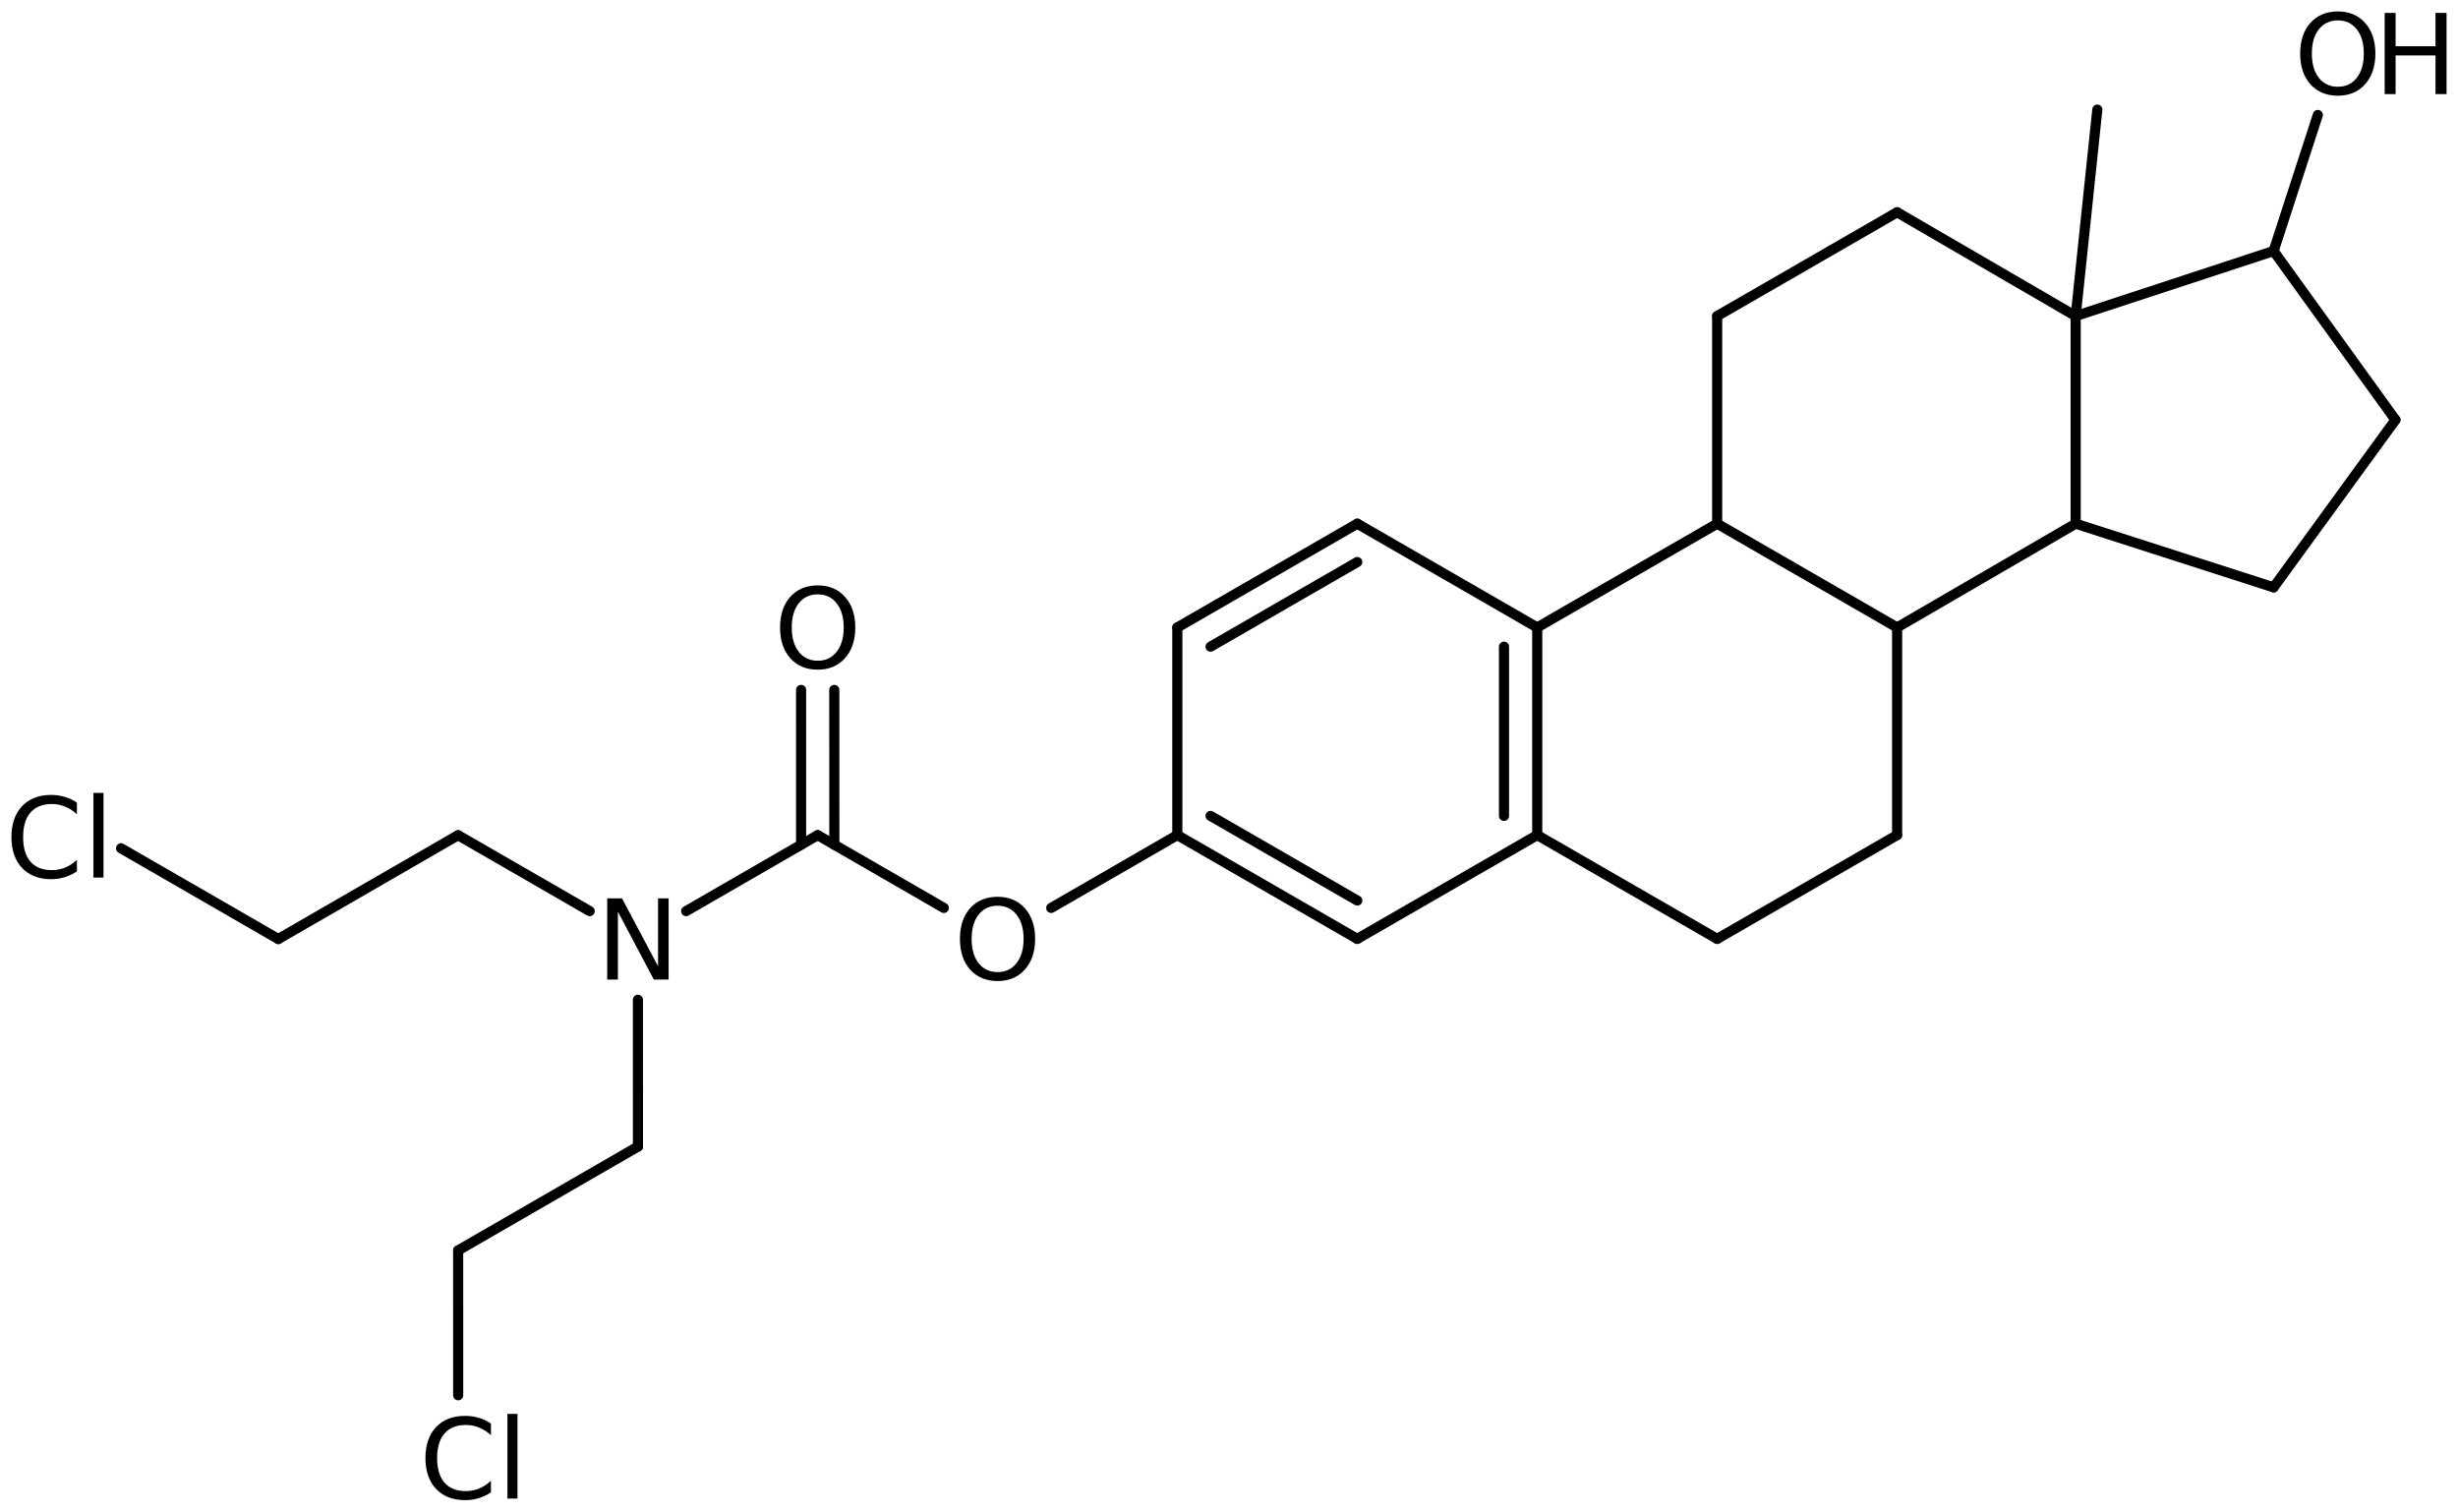 <?xml version='1.0' encoding='UTF-8'?>
<!DOCTYPE svg PUBLIC "-//W3C//DTD SVG 1.1//EN" "http://www.w3.org/Graphics/SVG/1.1/DTD/svg11.dtd">
<svg version='1.2' xmlns='http://www.w3.org/2000/svg' xmlns:xlink='http://www.w3.org/1999/xlink' width='120.279mm' height='73.976mm' viewBox='0 0 120.279 73.976'>
  <desc>Generated by the Chemistry Development Kit (http://github.com/cdk)</desc>
  <g stroke-linecap='round' stroke-linejoin='round' stroke='#000000' stroke-width='.495' fill='#000000'>
    <rect x='.0' y='.0' width='121.0' height='74.0' fill='#FFFFFF' stroke='none'/>
    <g id='mol1' class='mol'>
      <line id='mol1bnd1' class='bond' x1='102.63' y1='5.364' x2='101.57' y2='15.468'/>
      <line id='mol1bnd2' class='bond' x1='101.57' y1='15.468' x2='92.833' y2='10.388'/>
      <line id='mol1bnd3' class='bond' x1='92.833' y1='10.388' x2='84.027' y2='15.468'/>
      <line id='mol1bnd4' class='bond' x1='84.027' y1='15.468' x2='84.027' y2='25.628'/>
      <line id='mol1bnd5' class='bond' x1='84.027' y1='25.628' x2='92.833' y2='30.708'/>
      <line id='mol1bnd6' class='bond' x1='92.833' y1='30.708' x2='101.57' y2='25.628'/>
      <line id='mol1bnd7' class='bond' x1='101.57' y1='15.468' x2='101.57' y2='25.628'/>
      <line id='mol1bnd8' class='bond' x1='101.57' y1='25.628' x2='111.256' y2='28.744'/>
      <line id='mol1bnd9' class='bond' x1='111.256' y1='28.744' x2='117.217' y2='20.548'/>
      <line id='mol1bnd10' class='bond' x1='117.217' y1='20.548' x2='111.256' y2='12.285'/>
      <line id='mol1bnd11' class='bond' x1='101.57' y1='15.468' x2='111.256' y2='12.285'/>
      <line id='mol1bnd12' class='bond' x1='111.256' y1='12.285' x2='113.42' y2='5.626'/>
      <line id='mol1bnd13' class='bond' x1='92.833' y1='30.708' x2='92.833' y2='40.868'/>
      <line id='mol1bnd14' class='bond' x1='92.833' y1='40.868' x2='84.027' y2='45.948'/>
      <line id='mol1bnd15' class='bond' x1='84.027' y1='45.948' x2='75.222' y2='40.868'/>
      <g id='mol1bnd16' class='bond'>
        <line x1='75.222' y1='40.868' x2='75.222' y2='30.708'/>
        <line x1='73.596' y1='39.929' x2='73.596' y2='31.647'/>
      </g>
      <line id='mol1bnd17' class='bond' x1='84.027' y1='25.628' x2='75.222' y2='30.708'/>
      <line id='mol1bnd18' class='bond' x1='75.222' y1='30.708' x2='66.417' y2='25.628'/>
      <g id='mol1bnd19' class='bond'>
        <line x1='66.417' y1='25.628' x2='57.611' y2='30.708'/>
        <line x1='66.417' y1='27.505' x2='59.237' y2='31.647'/>
      </g>
      <line id='mol1bnd20' class='bond' x1='57.611' y1='30.708' x2='57.611' y2='40.868'/>
      <g id='mol1bnd21' class='bond'>
        <line x1='57.611' y1='40.868' x2='66.417' y2='45.948'/>
        <line x1='59.237' y1='39.929' x2='66.417' y2='44.071'/>
      </g>
      <line id='mol1bnd22' class='bond' x1='75.222' y1='40.868' x2='66.417' y2='45.948'/>
      <line id='mol1bnd23' class='bond' x1='57.611' y1='40.868' x2='51.44' y2='44.432'/>
      <line id='mol1bnd24' class='bond' x1='46.186' y1='44.433' x2='40.014' y2='40.871'/>
      <g id='mol1bnd25' class='bond'>
        <line x1='39.201' y1='41.34' x2='39.2' y2='33.763'/>
        <line x1='40.827' y1='41.34' x2='40.825' y2='33.763'/>
      </g>
      <line id='mol1bnd26' class='bond' x1='40.014' y1='40.871' x2='33.576' y2='44.589'/>
      <line id='mol1bnd27' class='bond' x1='28.856' y1='44.59' x2='22.416' y2='40.874'/>
      <line id='mol1bnd28' class='bond' x1='22.416' y1='40.874' x2='13.618' y2='45.955'/>
      <line id='mol1bnd29' class='bond' x1='13.618' y1='45.955' x2='5.922' y2='41.514'/>
      <line id='mol1bnd30' class='bond' x1='31.216' y1='48.928' x2='31.217' y2='56.112'/>
      <line id='mol1bnd31' class='bond' x1='31.217' y1='56.112' x2='22.419' y2='61.194'/>
      <line id='mol1bnd32' class='bond' x1='22.419' y1='61.194' x2='22.42' y2='68.283'/>
      <g id='mol1atm11' class='atom'>
        <path d='M114.399 .998q-.584 -.0 -.931 .438q-.34 .432 -.34 1.186q-.0 .748 .34 1.186q.347 .438 .931 .438q.584 -.0 .925 -.438q.346 -.438 .346 -1.186q.0 -.754 -.346 -1.186q-.341 -.438 -.925 -.438zM114.399 .56q.833 .0 1.332 .56q.505 .559 .505 1.502q-.0 .937 -.505 1.502q-.499 .56 -1.332 .56q-.839 -.0 -1.344 -.56q-.499 -.559 -.499 -1.502q.0 -.943 .499 -1.502q.505 -.56 1.344 -.56z' stroke='none'/>
        <path d='M116.69 .633h.535v1.63h1.953v-1.63h.541v3.972h-.541v-1.892h-1.953v1.892h-.535v-3.972z' stroke='none'/>
      </g>
      <path id='mol1atm20' class='atom' d='M48.816 44.325q-.584 .0 -.93 .438q-.341 .432 -.341 1.186q.0 .749 .341 1.187q.346 .437 .93 .437q.584 .0 .925 -.437q.347 -.438 .347 -1.187q-.0 -.754 -.347 -1.186q-.341 -.438 -.925 -.438zM48.816 43.888q.834 -.0 1.332 .559q.505 .56 .505 1.502q.0 .937 -.505 1.503q-.498 .559 -1.332 .559q-.839 .0 -1.344 -.559q-.499 -.56 -.499 -1.503q.0 -.942 .499 -1.502q.505 -.559 1.344 -.559z' stroke='none'/>
      <path id='mol1atm22' class='atom' d='M40.015 29.087q-.584 -.0 -.93 .438q-.341 .432 -.341 1.186q-.0 .748 .341 1.186q.346 .438 .93 .438q.584 -.0 .925 -.438q.346 -.438 .346 -1.186q.0 -.754 -.346 -1.186q-.341 -.438 -.925 -.438zM40.015 28.649q.833 -.0 1.332 .56q.505 .559 .505 1.502q-.0 .937 -.505 1.502q-.499 .56 -1.332 .56q-.839 -.0 -1.344 -.56q-.499 -.559 -.499 -1.502q.0 -.943 .499 -1.502q.505 -.56 1.344 -.56z' stroke='none'/>
      <path id='mol1atm23' class='atom' d='M29.713 43.966h.724l1.764 3.321v-3.321h.517v3.972h-.724l-1.758 -3.321v3.321h-.523v-3.972z' stroke='none'/>
      <path id='mol1atm26' class='atom' d='M3.765 39.28v.566q-.273 -.25 -.583 -.371q-.305 -.128 -.645 -.128q-.681 -.0 -1.046 .419q-.359 .414 -.359 1.199q-.0 .784 .359 1.204q.365 .414 1.046 .414q.34 -.0 .645 -.122q.31 -.128 .583 -.383v.565q-.279 .189 -.596 .286q-.316 .098 -.669 .098q-.9 -.0 -1.423 -.554q-.517 -.553 -.517 -1.508q.0 -.955 .517 -1.509q.523 -.553 1.423 -.553q.359 -.0 .675 .097q.317 .091 .59 .28zM4.572 38.805h.493v4.143h-.493v-4.143z' stroke='none'/>
      <path id='mol1atm29' class='atom' d='M24.024 69.669v.566q-.274 -.25 -.584 -.371q-.304 -.128 -.645 -.128q-.681 -.0 -1.046 .419q-.359 .414 -.359 1.199q-.0 .784 .359 1.204q.365 .414 1.046 .414q.341 -.0 .645 -.122q.31 -.128 .584 -.383v.565q-.28 .189 -.596 .286q-.317 .098 -.669 .098q-.901 -.0 -1.424 -.554q-.517 -.553 -.517 -1.508q.0 -.955 .517 -1.509q.523 -.553 1.424 -.553q.358 -.0 .675 .097q.316 .091 .59 .28zM24.83 69.194h.493v4.143h-.493v-4.143z' stroke='none'/>
    </g>
  </g>
</svg>
